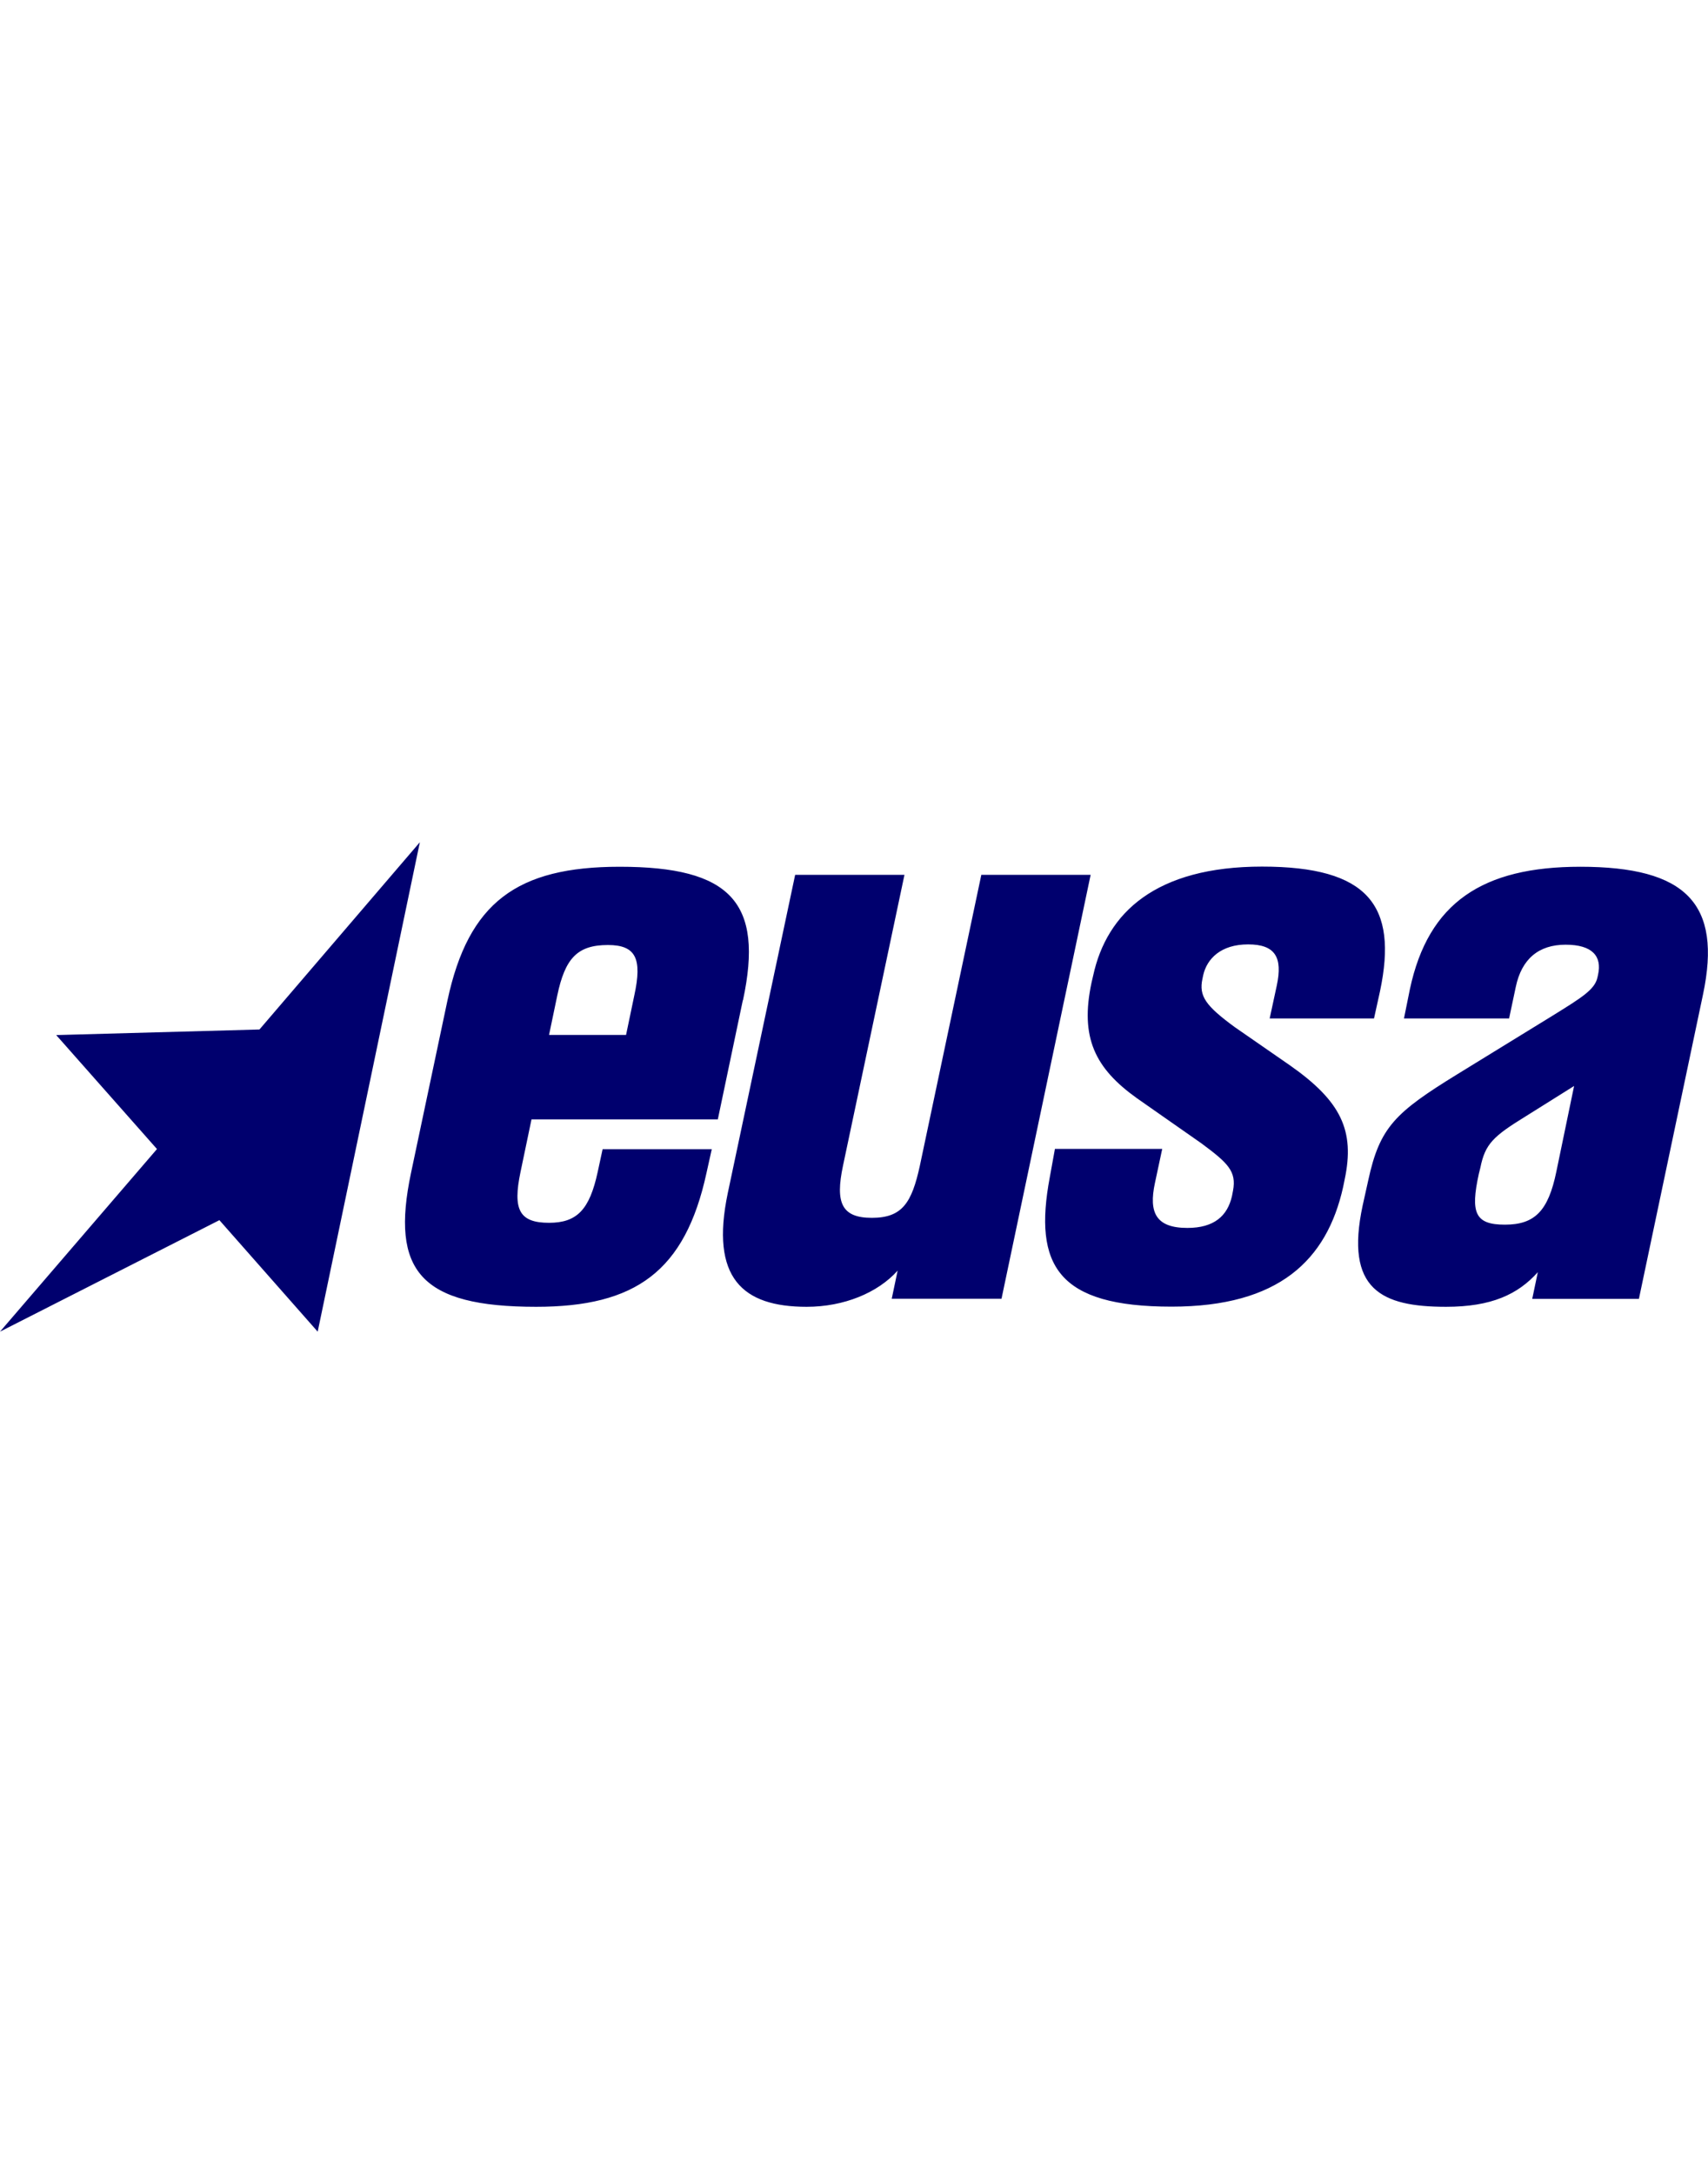 <?xml version="1.0" encoding="UTF-8"?>
<svg id="Layer_1" xmlns="http://www.w3.org/2000/svg" version="1.1" viewBox="0 0 110 140">
  <!-- Generator: Adobe Illustrator 29.0.1, SVG Export Plug-In . SVG Version: 2.1.0 Build 192)  -->
  <defs>
    <style>
      .st0 {
        fill: #00006e;
      }
    </style>
  </defs>
  <path class="st0" d="M20.46,85.76l6.58-31.52-10.33,12.06-13.09.36,6.49,7.34L0,85.76l14.13-7.18,6.32,7.17ZM40.85,64.11l-.53,2.54h-4.96l.53-2.54c.5-2.38,1.28-3.25,3.26-3.25,1.8,0,2.22.87,1.7,3.25M47.85,64.42c1.35-6.3-.79-8.6-7.94-8.6-6.62,0-9.74,2.3-11.09,8.6l-2.35,11.12c-1.33,6.32.62,8.62,8.06,8.62,6.39,0,9.59-2.27,10.97-8.62l.34-1.53h-7.03l-.32,1.48c-.52,2.4-1.32,3.26-3.13,3.26-1.93,0-2.34-.86-1.84-3.26l.71-3.4h12l1.61-7.67ZM64.5,83.64l5.74-27.3h-7.04l-3.96,18.74c-.52,2.38-1.13,3.35-3.09,3.35s-2.36-.98-1.86-3.35l3.96-18.74h-7.04l-4.34,20.5c-1.14,5.46.95,7.32,5.08,7.32,2.4,0,4.58-.9,5.86-2.33l-.38,1.81h7.07ZM88.88,63.82c1.16-5.51-.76-8.01-7.6-8.01s-10,2.97-10.88,7.03l-.1.43c-.76,3.56.23,5.53,2.91,7.45l4.16,2.91c1.73,1.28,2.27,1.81,2.04,3.05l-.07.36c-.29,1.26-1.14,2.04-2.87,2.04-2.02,0-2.5-.98-2.09-2.89l.47-2.2h-6.91l-.33,1.82c-1.07,5.71.53,8.34,7.84,8.34,6.91,0,10-2.99,11.05-7.7l.1-.49c.67-3.16-.24-5.04-3.51-7.34l-3.58-2.48c-1.85-1.36-2.31-1.98-2.07-3.1l.05-.24c.24-1.05,1.13-1.98,2.89-1.98s2.23.84,1.85,2.64l-.46,2.13h6.72l.39-1.77ZM101.38,69.92l-1.15,5.55c-.52,2.52-1.39,3.4-3.31,3.4s-2.23-.75-1.68-3.27l.1-.4c.31-1.54.83-2.02,2.94-3.32l3.11-1.95ZM101.77,55.82c-6.28,0-9.78,2.3-10.97,7.89l-.38,1.88h6.77l.43-2.03c.38-1.81,1.48-2.72,3.21-2.72s2.35.75,2.09,1.93l-.04.18c-.17.78-1,1.29-2.92,2.48l-6.1,3.75c-4.01,2.47-5,3.41-5.74,6.83l-.36,1.62c-1.16,5.42,1.21,6.53,5.37,6.53,2.92,0,4.63-.8,5.91-2.23l-.36,1.72h6.87l4.13-19.61c1.23-5.84-1.08-8.22-7.91-8.22"/>
</svg>